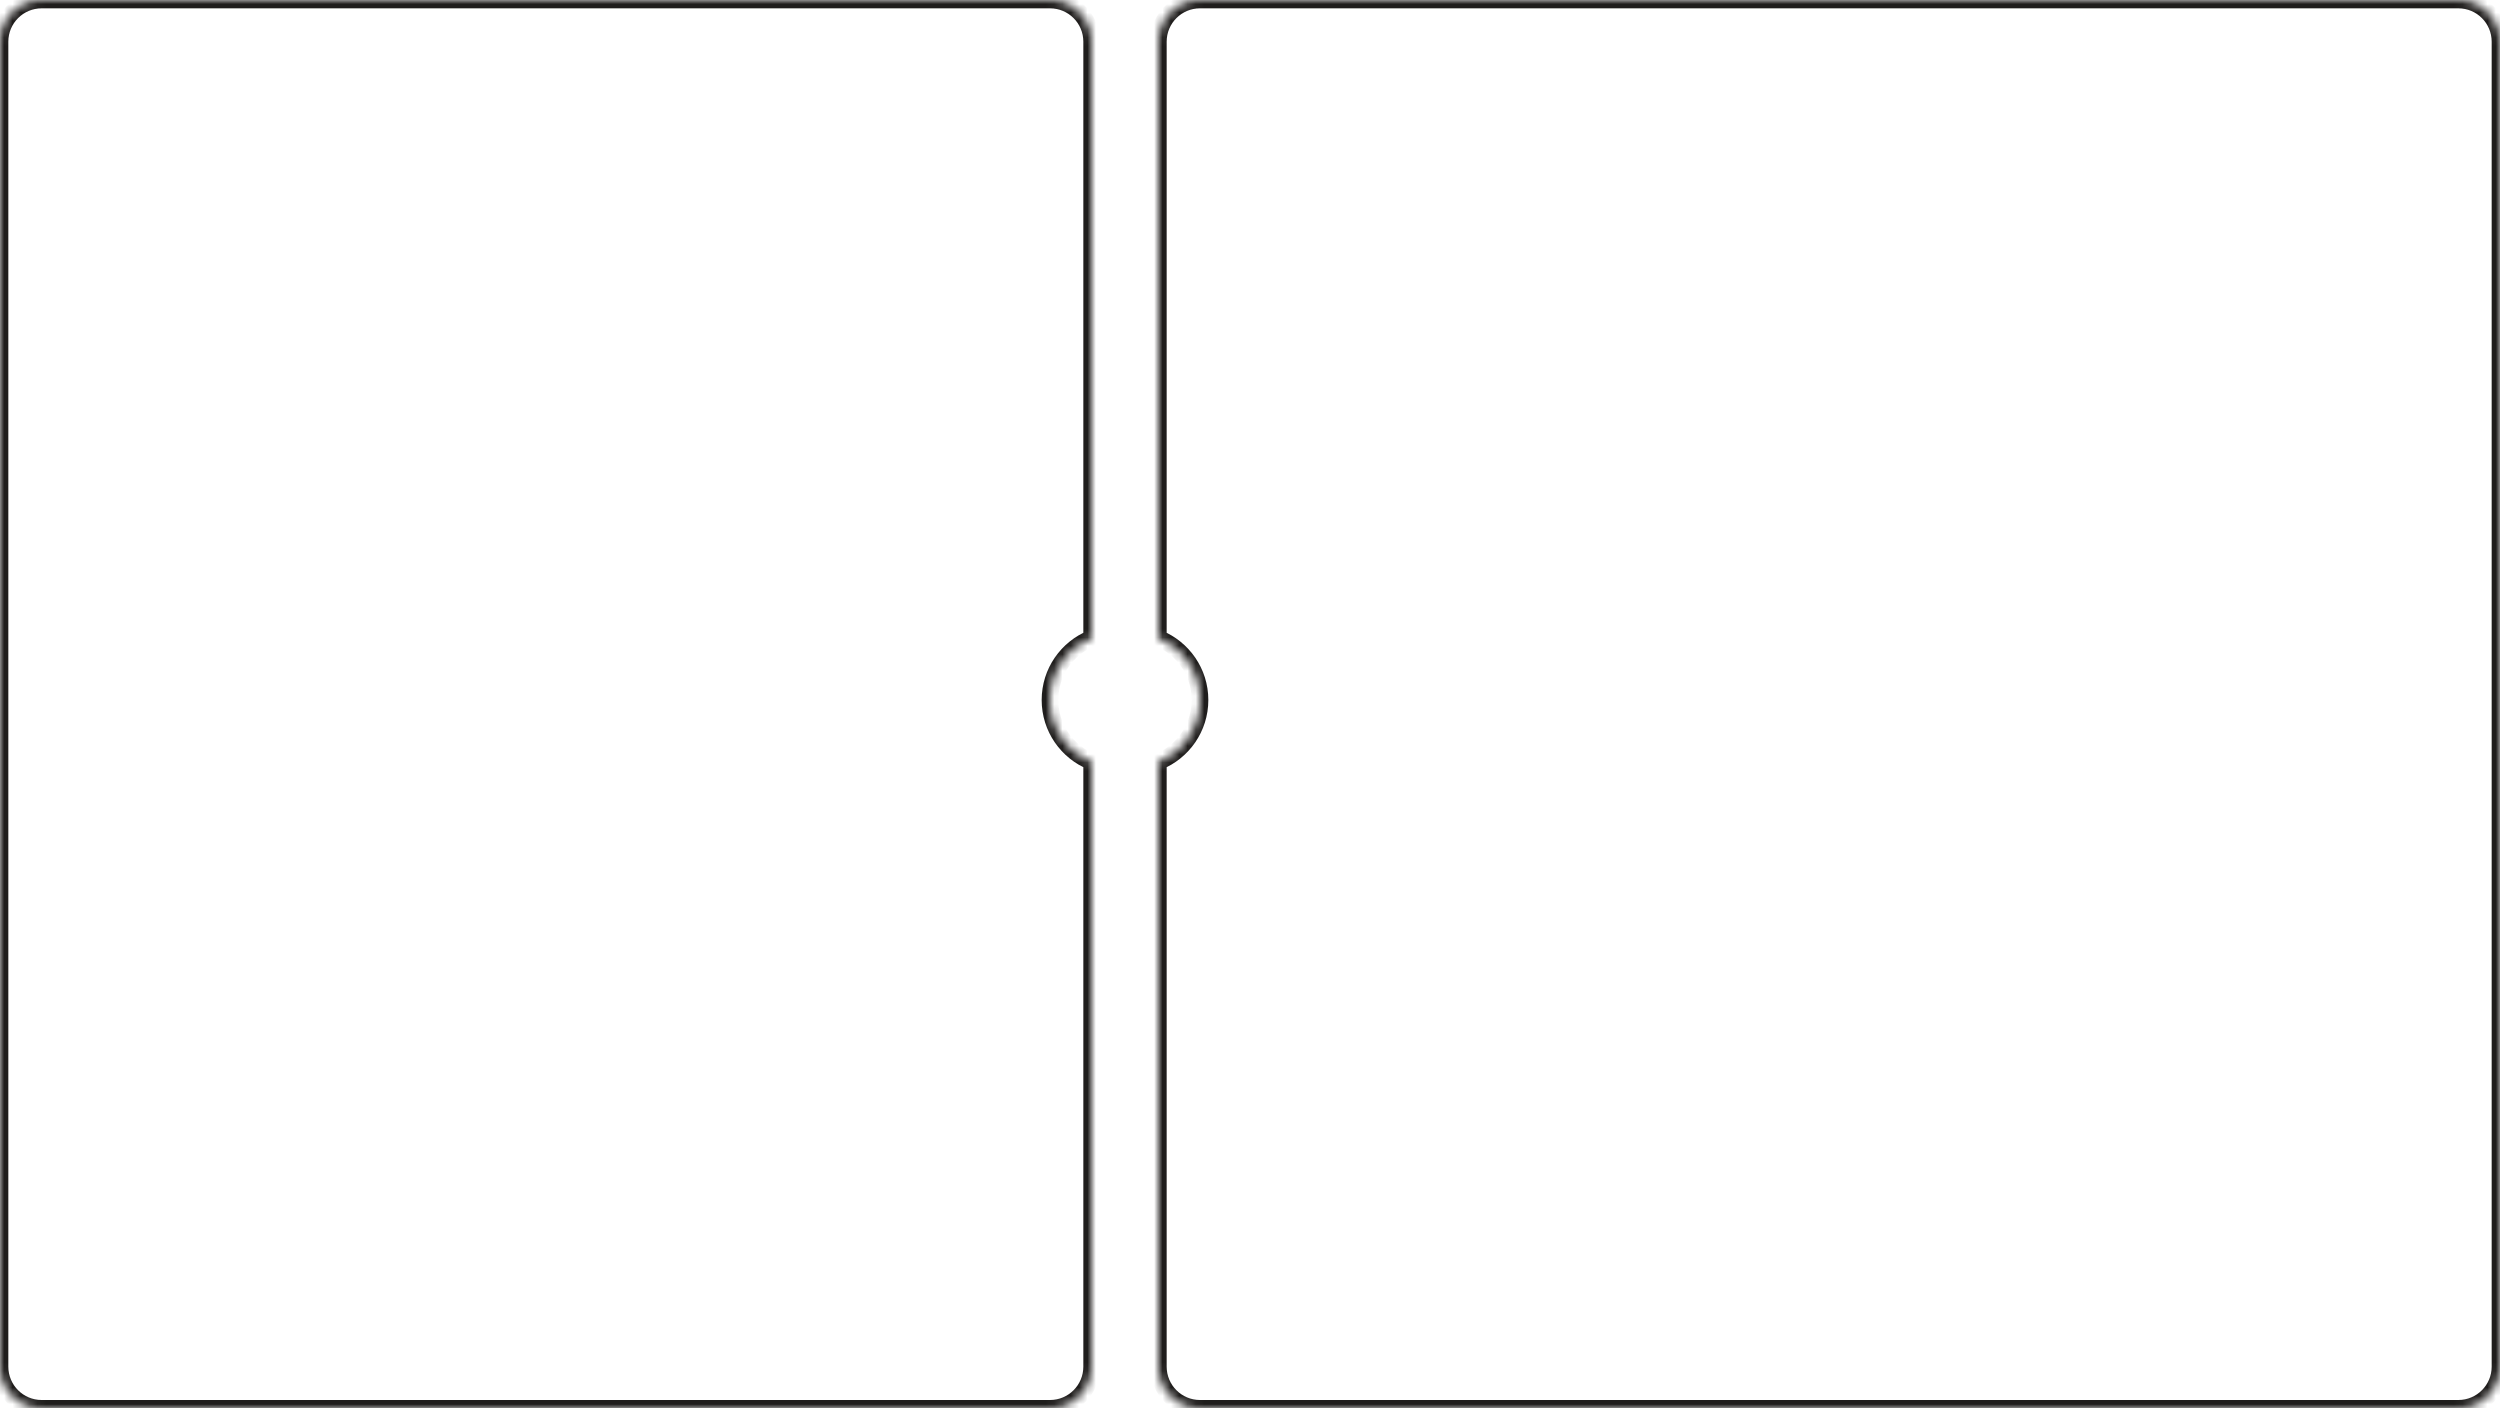 <?xml version="1.0" encoding="UTF-8"?> <svg xmlns="http://www.w3.org/2000/svg" width="300" height="169" viewBox="0 0 300 169" fill="none"> <mask id="path-1-inside-1_89_34" fill="white"> <path fill-rule="evenodd" clip-rule="evenodd" d="M144 0C141.239 0 139 2.239 139 5V76.582C141.932 77.768 144 80.643 144 84C144 87.357 141.932 90.232 139 91.418V164C139 166.761 141.239 169 144 169H295C297.761 169 300 166.761 300 164V5C300 2.239 297.761 0 295 0H144Z"></path> </mask> <path d="M139 76.582H138V77.256L138.625 77.508L139 76.582ZM139 91.418L138.625 90.492L138 90.744V91.418H139ZM140 5C140 2.791 141.791 1 144 1V-1C140.686 -1 138 1.686 138 5H140ZM140 76.582V5H138V76.582H140ZM138.625 77.508C141.192 78.548 143 81.064 143 84H145C145 80.221 142.672 76.989 139.375 75.655L138.625 77.508ZM143 84C143 86.936 141.192 89.452 138.625 90.492L139.375 92.345C142.672 91.011 145 87.779 145 84H143ZM140 164V91.418H138V164H140ZM144 168C141.791 168 140 166.209 140 164H138C138 167.314 140.686 170 144 170V168ZM295 168H144V170H295V168ZM299 164C299 166.209 297.209 168 295 168V170C298.314 170 301 167.314 301 164H299ZM299 5V164H301V5H299ZM295 1C297.209 1 299 2.791 299 5H301C301 1.686 298.314 -1 295 -1V1ZM144 1H295V-1H144V1Z" fill="#1F1D1C" mask="url(#path-1-inside-1_89_34)"></path> <mask id="path-3-inside-2_89_34" fill="white"> <path fill-rule="evenodd" clip-rule="evenodd" d="M5 0C2.239 0 0 2.239 0 5V164C0 166.761 2.239 169 5 169H126C128.761 169 131 166.761 131 164V91.418C128.068 90.232 126 87.357 126 84C126 80.643 128.068 77.768 131 76.582V5C131 2.239 128.761 0 126 0H5Z"></path> </mask> <path d="M131 91.418H132V90.744L131.375 90.492L131 91.418ZM131 76.582L131.375 77.508L132 77.256V76.582H131ZM1 5C1 2.791 2.791 1 5 1V-1C1.686 -1 -1 1.686 -1 5H1ZM1 164V5H-1V164H1ZM5 168C2.791 168 1 166.209 1 164H-1C-1 167.314 1.686 170 5 170V168ZM126 168H5V170H126V168ZM130 164C130 166.209 128.209 168 126 168V170C129.314 170 132 167.314 132 164H130ZM130 91.418V164H132V91.418H130ZM131.375 90.492C128.808 89.452 127 86.936 127 84H125C125 87.779 127.328 91.011 130.625 92.345L131.375 90.492ZM127 84C127 81.064 128.808 78.548 131.375 77.508L130.625 75.655C127.328 76.989 125 80.221 125 84H127ZM130 5V76.582H132V5H130ZM126 1C128.209 1 130 2.791 130 5H132C132 1.686 129.314 -1 126 -1V1ZM5 1H126V-1H5V1Z" fill="#1F1D1C" mask="url(#path-3-inside-2_89_34)"></path> </svg> 